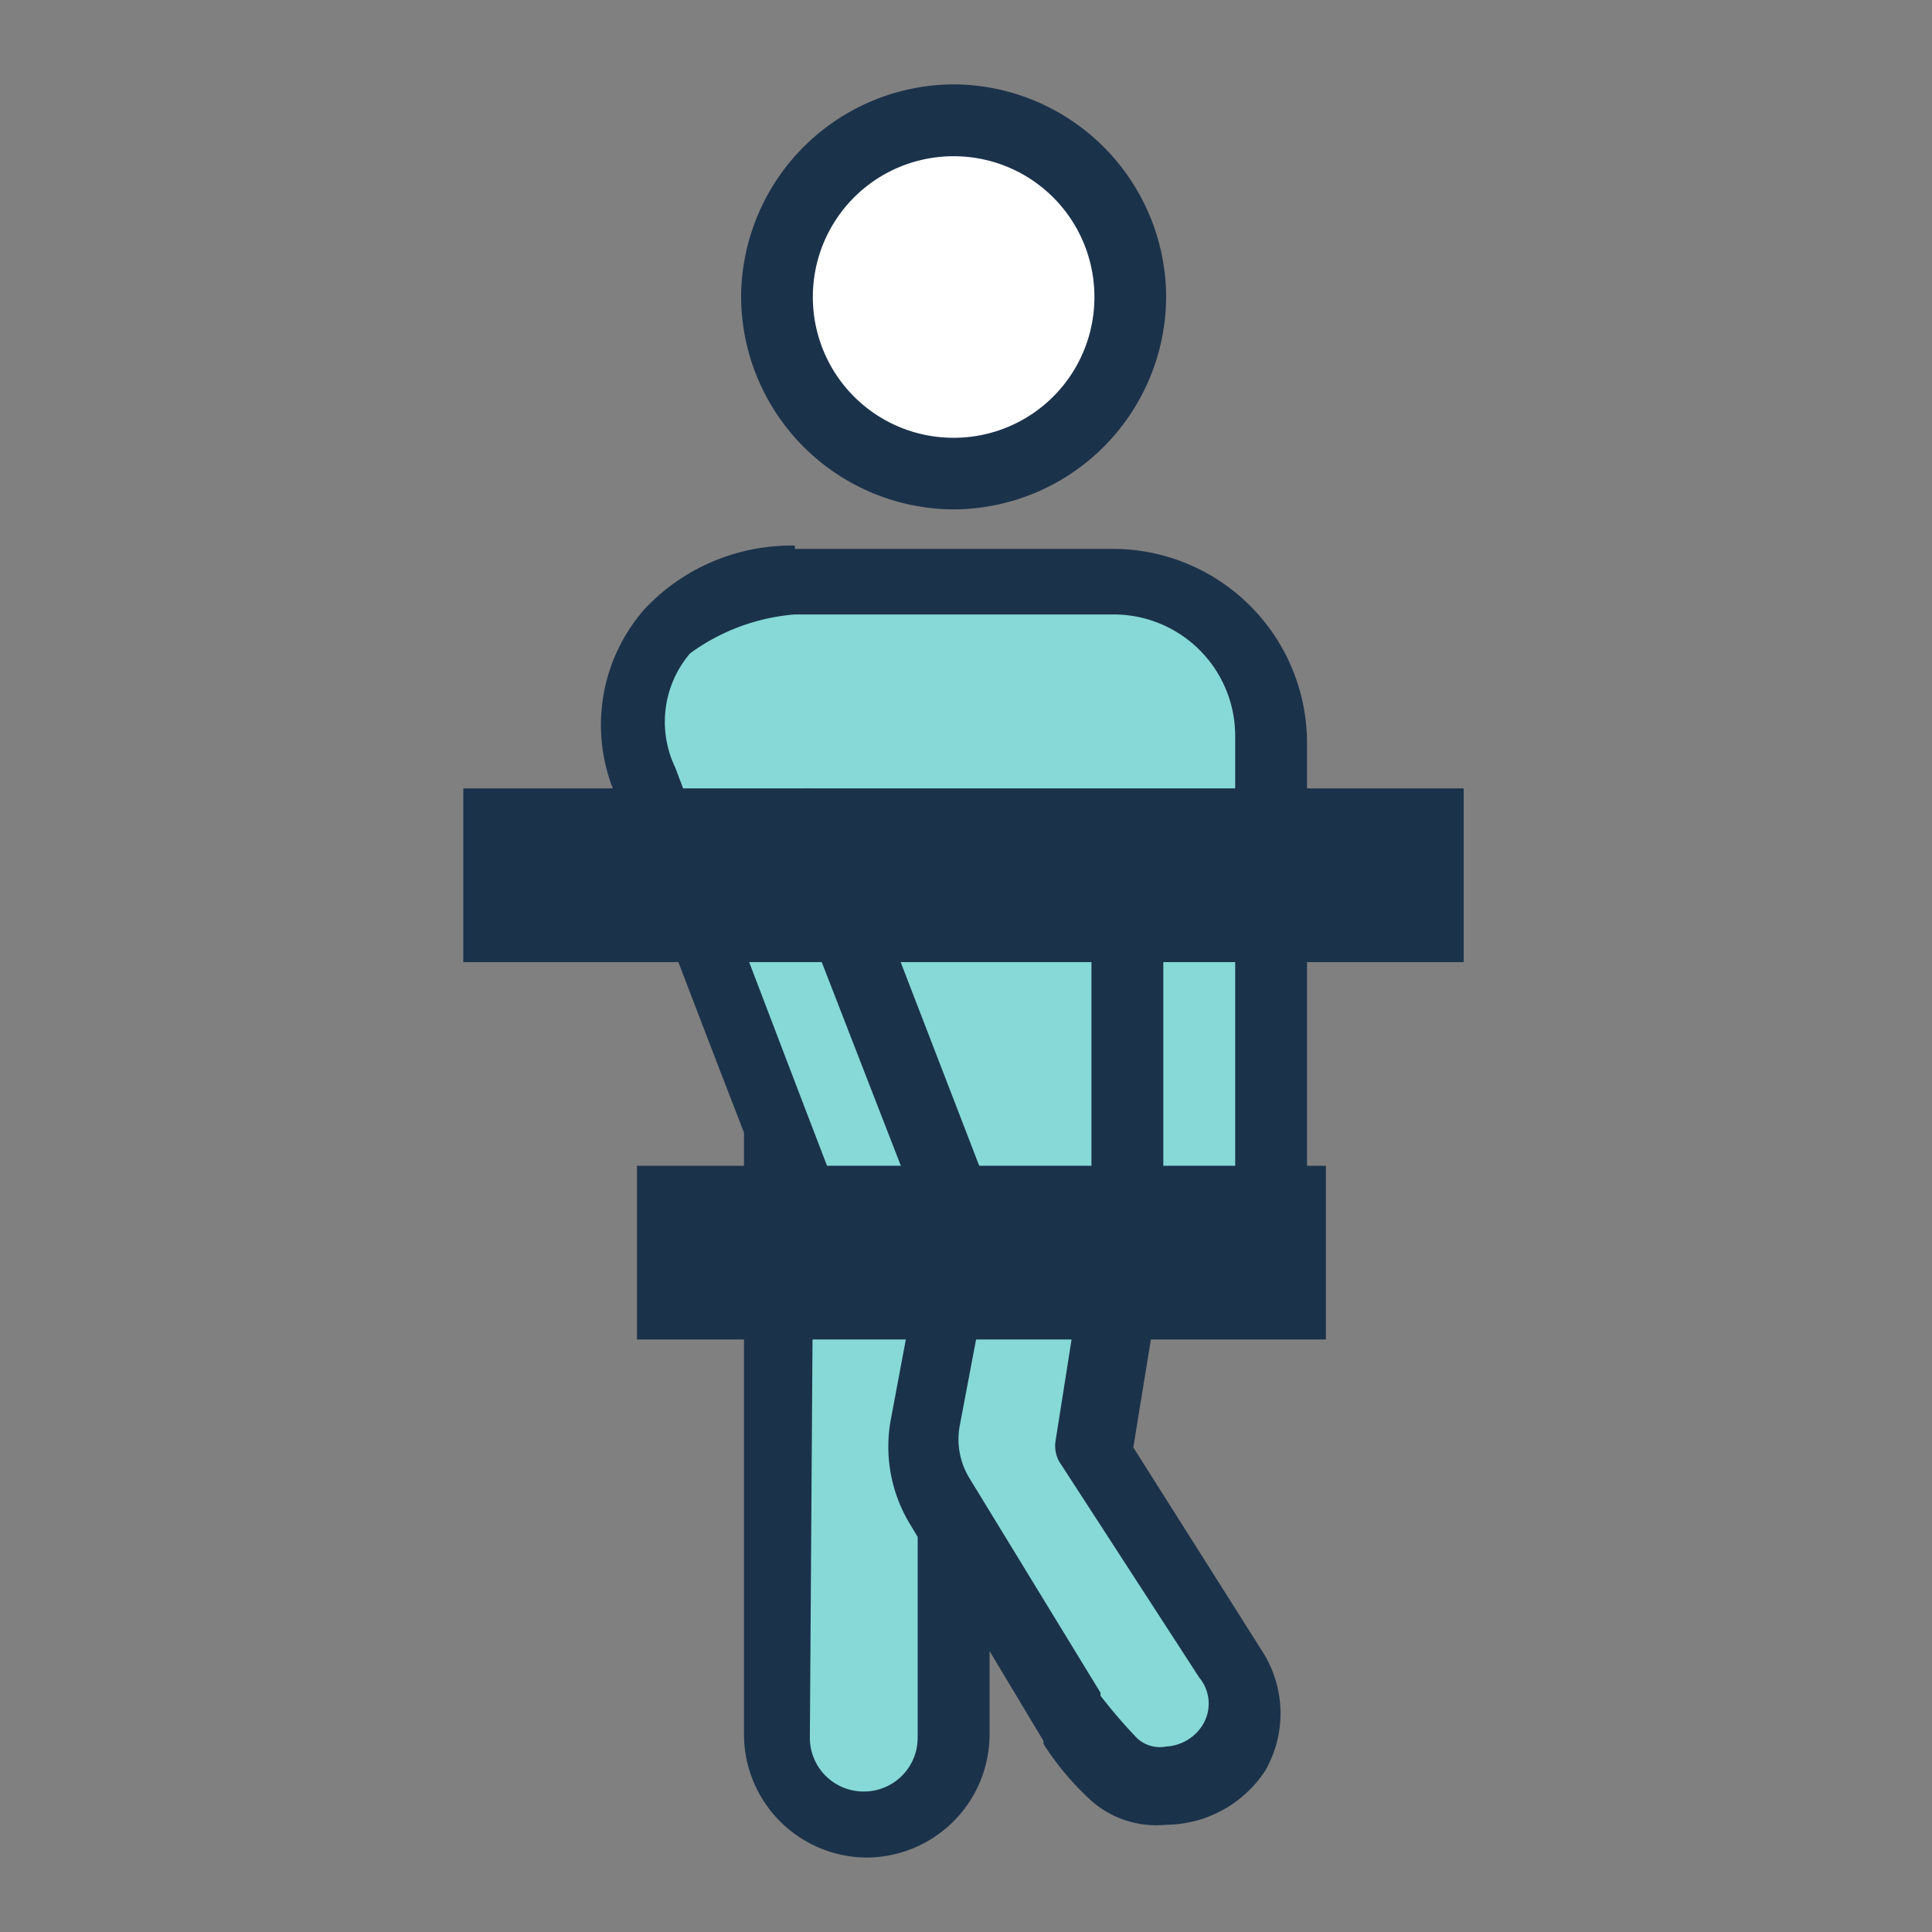 <svg xmlns="http://www.w3.org/2000/svg" xmlns:xlink="http://www.w3.org/1999/xlink" width="60" height="60" viewBox="0 0 60 60">
  <rect x="0" y="0" width="60" height="60" fill="#808080" stroke="none"/>
  <defs>
    <clipPath id="clip-The_Big_Issue_-_NudesandSexting_-ICON">
      <rect width="60" height="60"/>
    </clipPath>
  </defs>
  <g id="The_Big_Issue_-_NudesandSexting_-ICON" data-name="The Big Issue - NudesandSexting -ICON" clip-path="url(#clip-The_Big_Issue_-_NudesandSexting_-ICON)">
    <g id="Group_17731" data-name="Group 17731" transform="translate(14.388 2.62)">
      <ellipse id="Ellipse_2107" data-name="Ellipse 2107" cx="5.116" cy="5.116" rx="5.116" ry="5.116" transform="translate(10.232 1.86)" fill="#fff"/>
      <path id="Path_120901" data-name="Path 120901" d="M-22050.945-777.162h13.1s3.836,1.756,3.6,7.895,0,12.838,0,12.838h-5.215v5.963l3.975,7.964-.75,2.514h-3.225l-5.088-7.754v7.754l-2.268,1.126-2.7-1.126v-20.13l-4.939-12.45,1-2.653Z" transform="translate(22059.615 792.824)" fill="#86d9d6"/>
      <g id="Group_16585" data-name="Group 16585" transform="translate(0 0)">
        <g id="Group_12544" data-name="Group 12544" transform="translate(4.274 0)">
          <g id="icons8-man_wants_to_pee_1_">
            <path id="Path_21168_1_" d="M-657.422-1765.6a6.63,6.63,0,0,0-6.6,6.6,6.63,6.63,0,0,0,6.6,6.6,6.629,6.629,0,0,0,6.6-6.6A6.63,6.63,0,0,0-657.422-1765.6Zm0,2.232a4.367,4.367,0,0,1,4.372,4.372,4.367,4.367,0,0,1-4.372,4.372,4.367,4.367,0,0,1-4.372-4.372h0a4.367,4.367,0,0,1,4.372-4.372Zm-4.93,12.092a6.253,6.253,0,0,0-4.651,1.953,5.45,5.45,0,0,0-.93,5.767c1.023,2.79,2.883,7.627,4,10.511v18.7a3.831,3.831,0,0,0,3.814,3.813,3.831,3.831,0,0,0,3.813-3.813h0v-2.6l1.674,2.791v.093a8.825,8.825,0,0,0,1.488,1.767,3.062,3.062,0,0,0,2.325.744,3.715,3.715,0,0,0,3.07-1.674,3.566,3.566,0,0,0-.093-3.721h0l-4-6.325.651-4a2.943,2.943,0,0,0,1.488.372,3.277,3.277,0,0,0,3.256-3.162v-15.068a6.034,6.034,0,0,0-6.046-6.046h-9.86Zm0,2.139h9.86a3.772,3.772,0,0,1,3.814,3.814h0v14.975a1.136,1.136,0,0,1-1.209,1.023,1.184,1.184,0,0,1-1.023-1.023v-12.185a1.074,1.074,0,0,0-1.116-1.116,1.074,1.074,0,0,0-1.116,1.116h0v12l-1.116,7.069a1,1,0,0,0,.186.744l4.279,6.6a1.262,1.262,0,0,1,.093,1.488,1.419,1.419,0,0,1-1.116.651,1.035,1.035,0,0,1-.93-.279,16.179,16.179,0,0,1-1.116-1.3v-.093l-4.093-6.7a2.318,2.318,0,0,1-.279-1.581l1.023-5.4v-.558a5.843,5.843,0,0,0-.279-1.767L-660.864-1743a1.173,1.173,0,0,0-1.488-.651,1.174,1.174,0,0,0-.651,1.488l4.372,11.255a1.754,1.754,0,0,1,.186.744h0v.279a.091.091,0,0,1-.093.093,1.993,1.993,0,0,1-1.116.372c-.372,0-.372,0-.558-.186a5.931,5.931,0,0,1-.744-1.3V-1731c-.093-.186-3.814-9.953-5.116-13.394a3.274,3.274,0,0,1,.465-3.535,6.371,6.371,0,0,1,3.256-1.209Zm.558,20.928c.093.093.093.186.186.186a3.2,3.2,0,0,0,2.139.93h.651l-.558,2.976a4.635,4.635,0,0,0,.558,3.162l.279.465v6.232a1.668,1.668,0,0,1-1.674,1.675,1.668,1.668,0,0,1-1.674-1.675h0Z" transform="translate(668.376 1765.6)" fill="#1b324b"/>
          </g>
        </g>
        <rect id="Rectangle_1414_1_" width="21.394" height="5.395" transform="translate(5.395 33.584)" fill="#1b324b"/>
        <rect id="Rectangle_1415_1_" width="31.067" height="5.395" transform="translate(0 21.864)" fill="#1b324b"/>
      </g>
    </g>
  </g>
</svg>

